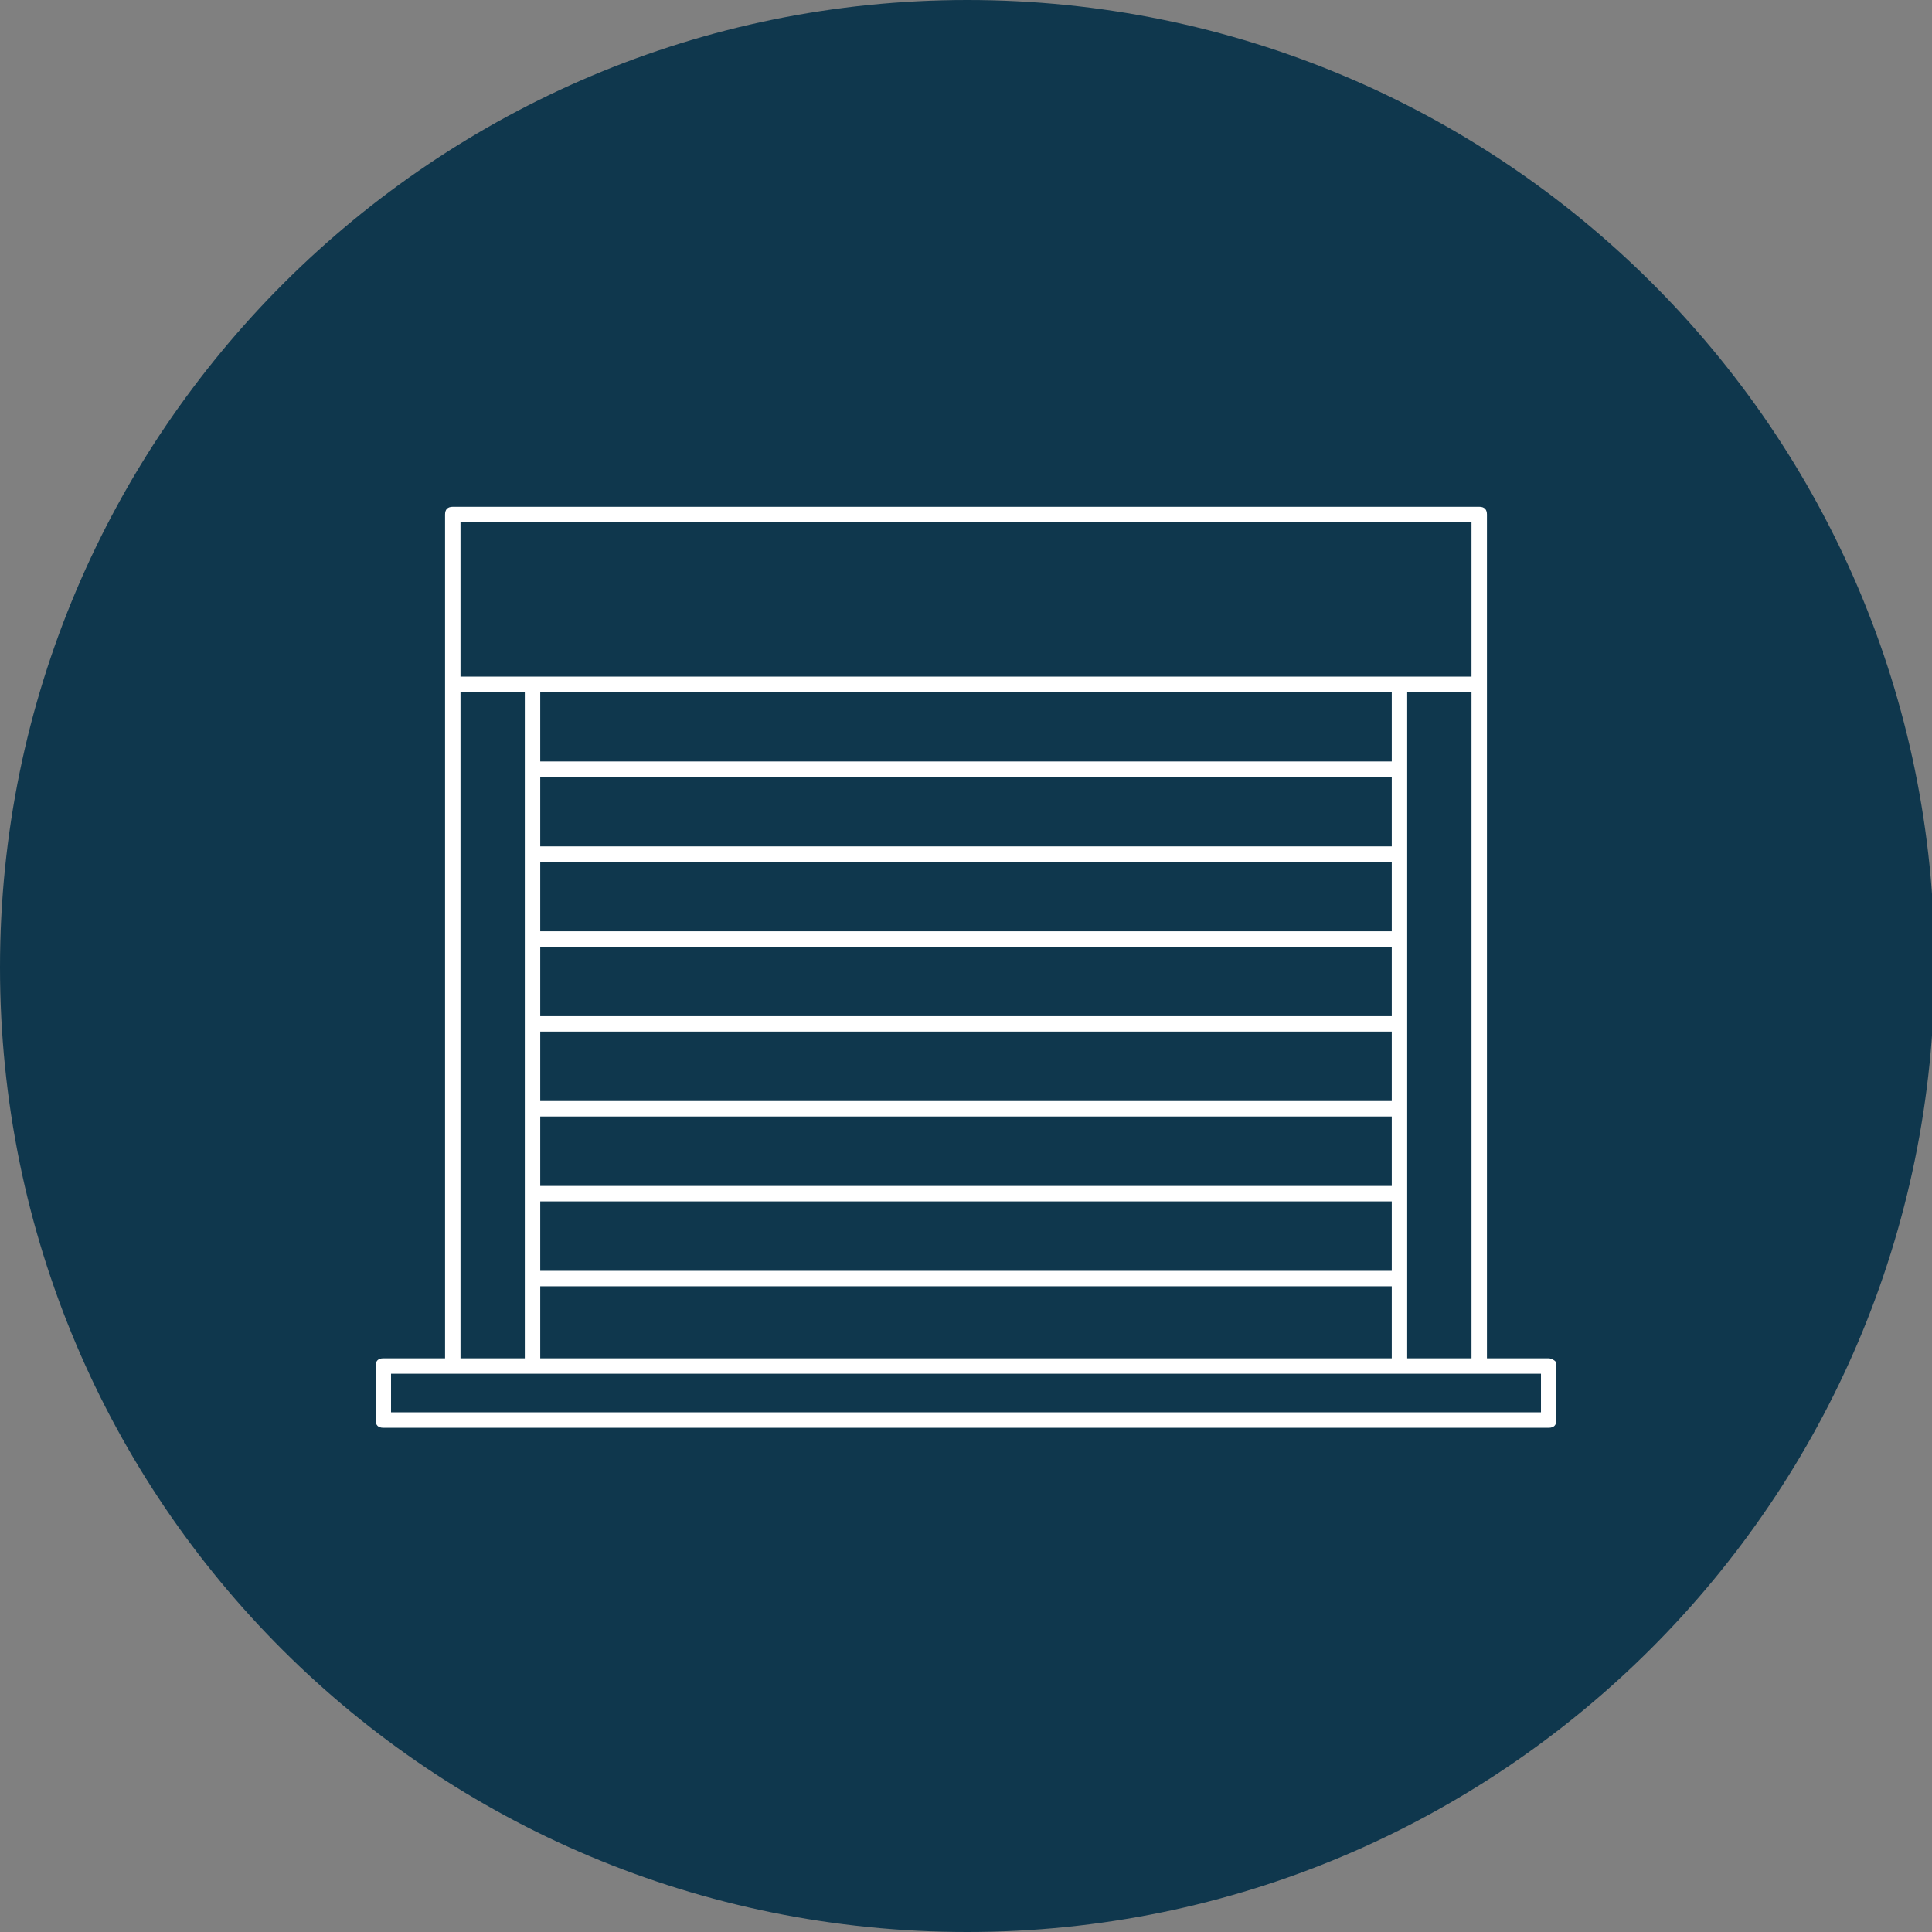 <?xml version="1.0" encoding="utf-8"?>
<!-- Generator: Adobe Illustrator 24.2.3, SVG Export Plug-In . SVG Version: 6.00 Build 0)  -->
<svg version="1.1" id="Calque_1" xmlns="http://www.w3.org/2000/svg" xmlns:xlink="http://www.w3.org/1999/xlink" x="0px" y="0px"
	 viewBox="0 0 75.1 75.1" style="enable-background:new 0 0 75.1 75.1;" xml:space="preserve">
<rect x="0" y="0" width="75.1" height="75.1" fill="#808080" stroke="none"/>
<style type="text/css">
	.st0{clip-path:url(#SVGID_2_);fill:#0F374D;}
	.st1{clip-path:url(#SVGID_2_);fill:#FFFFFF;}
</style>
<g>
	<defs>
		<rect id="SVGID_1_" y="0" width="75.1" height="75.1"/>
	</defs>
	<clipPath id="SVGID_2_">
		<use xlink:href="#SVGID_1_"  style="overflow:visible;"/>
	</clipPath>
	<path class="st0" d="M37.6,75.1c20.7,0,37.6-16.8,37.6-37.6S58.3,0,37.6,0S0,16.8,0,37.6S16.8,75.1,37.6,75.1"/>
	<path class="st1" d="M59.9,54.9H15.2v-1.5h44.7V54.9z M17.9,26.9h2.5v25.9h-2.5V26.9z M21,26.9h33.1v2.7H21V26.9z M21,30.2h33.1
		v2.7H21V30.2z M21,33.5h33.1v2.7H21V33.5z M21,36.8h33.1v2.7H21V36.8z M21,40.1h33.1v2.7H21V40.1z M21,43.4h33.1v2.7H21V43.4z
		 M54.1,52.8H21V50h33.1V52.8z M21,46.7h33.1v2.7H21V46.7z M57.2,52.8h-2.5V26.9h2.5V52.8z M17.9,20.3h39.3v6H17.9V20.3z M60.2,52.8
		h-2.4V20c0-0.2-0.1-0.3-0.3-0.3H17.6c-0.2,0-0.3,0.1-0.3,0.3v32.8h-2.4c-0.2,0-0.3,0.1-0.3,0.3v2.1c0,0.2,0.1,0.3,0.3,0.3h45.3
		c0.2,0,0.3-0.1,0.3-0.3V53C60.5,52.9,60.3,52.8,60.2,52.8"/>
</g>
</svg>
